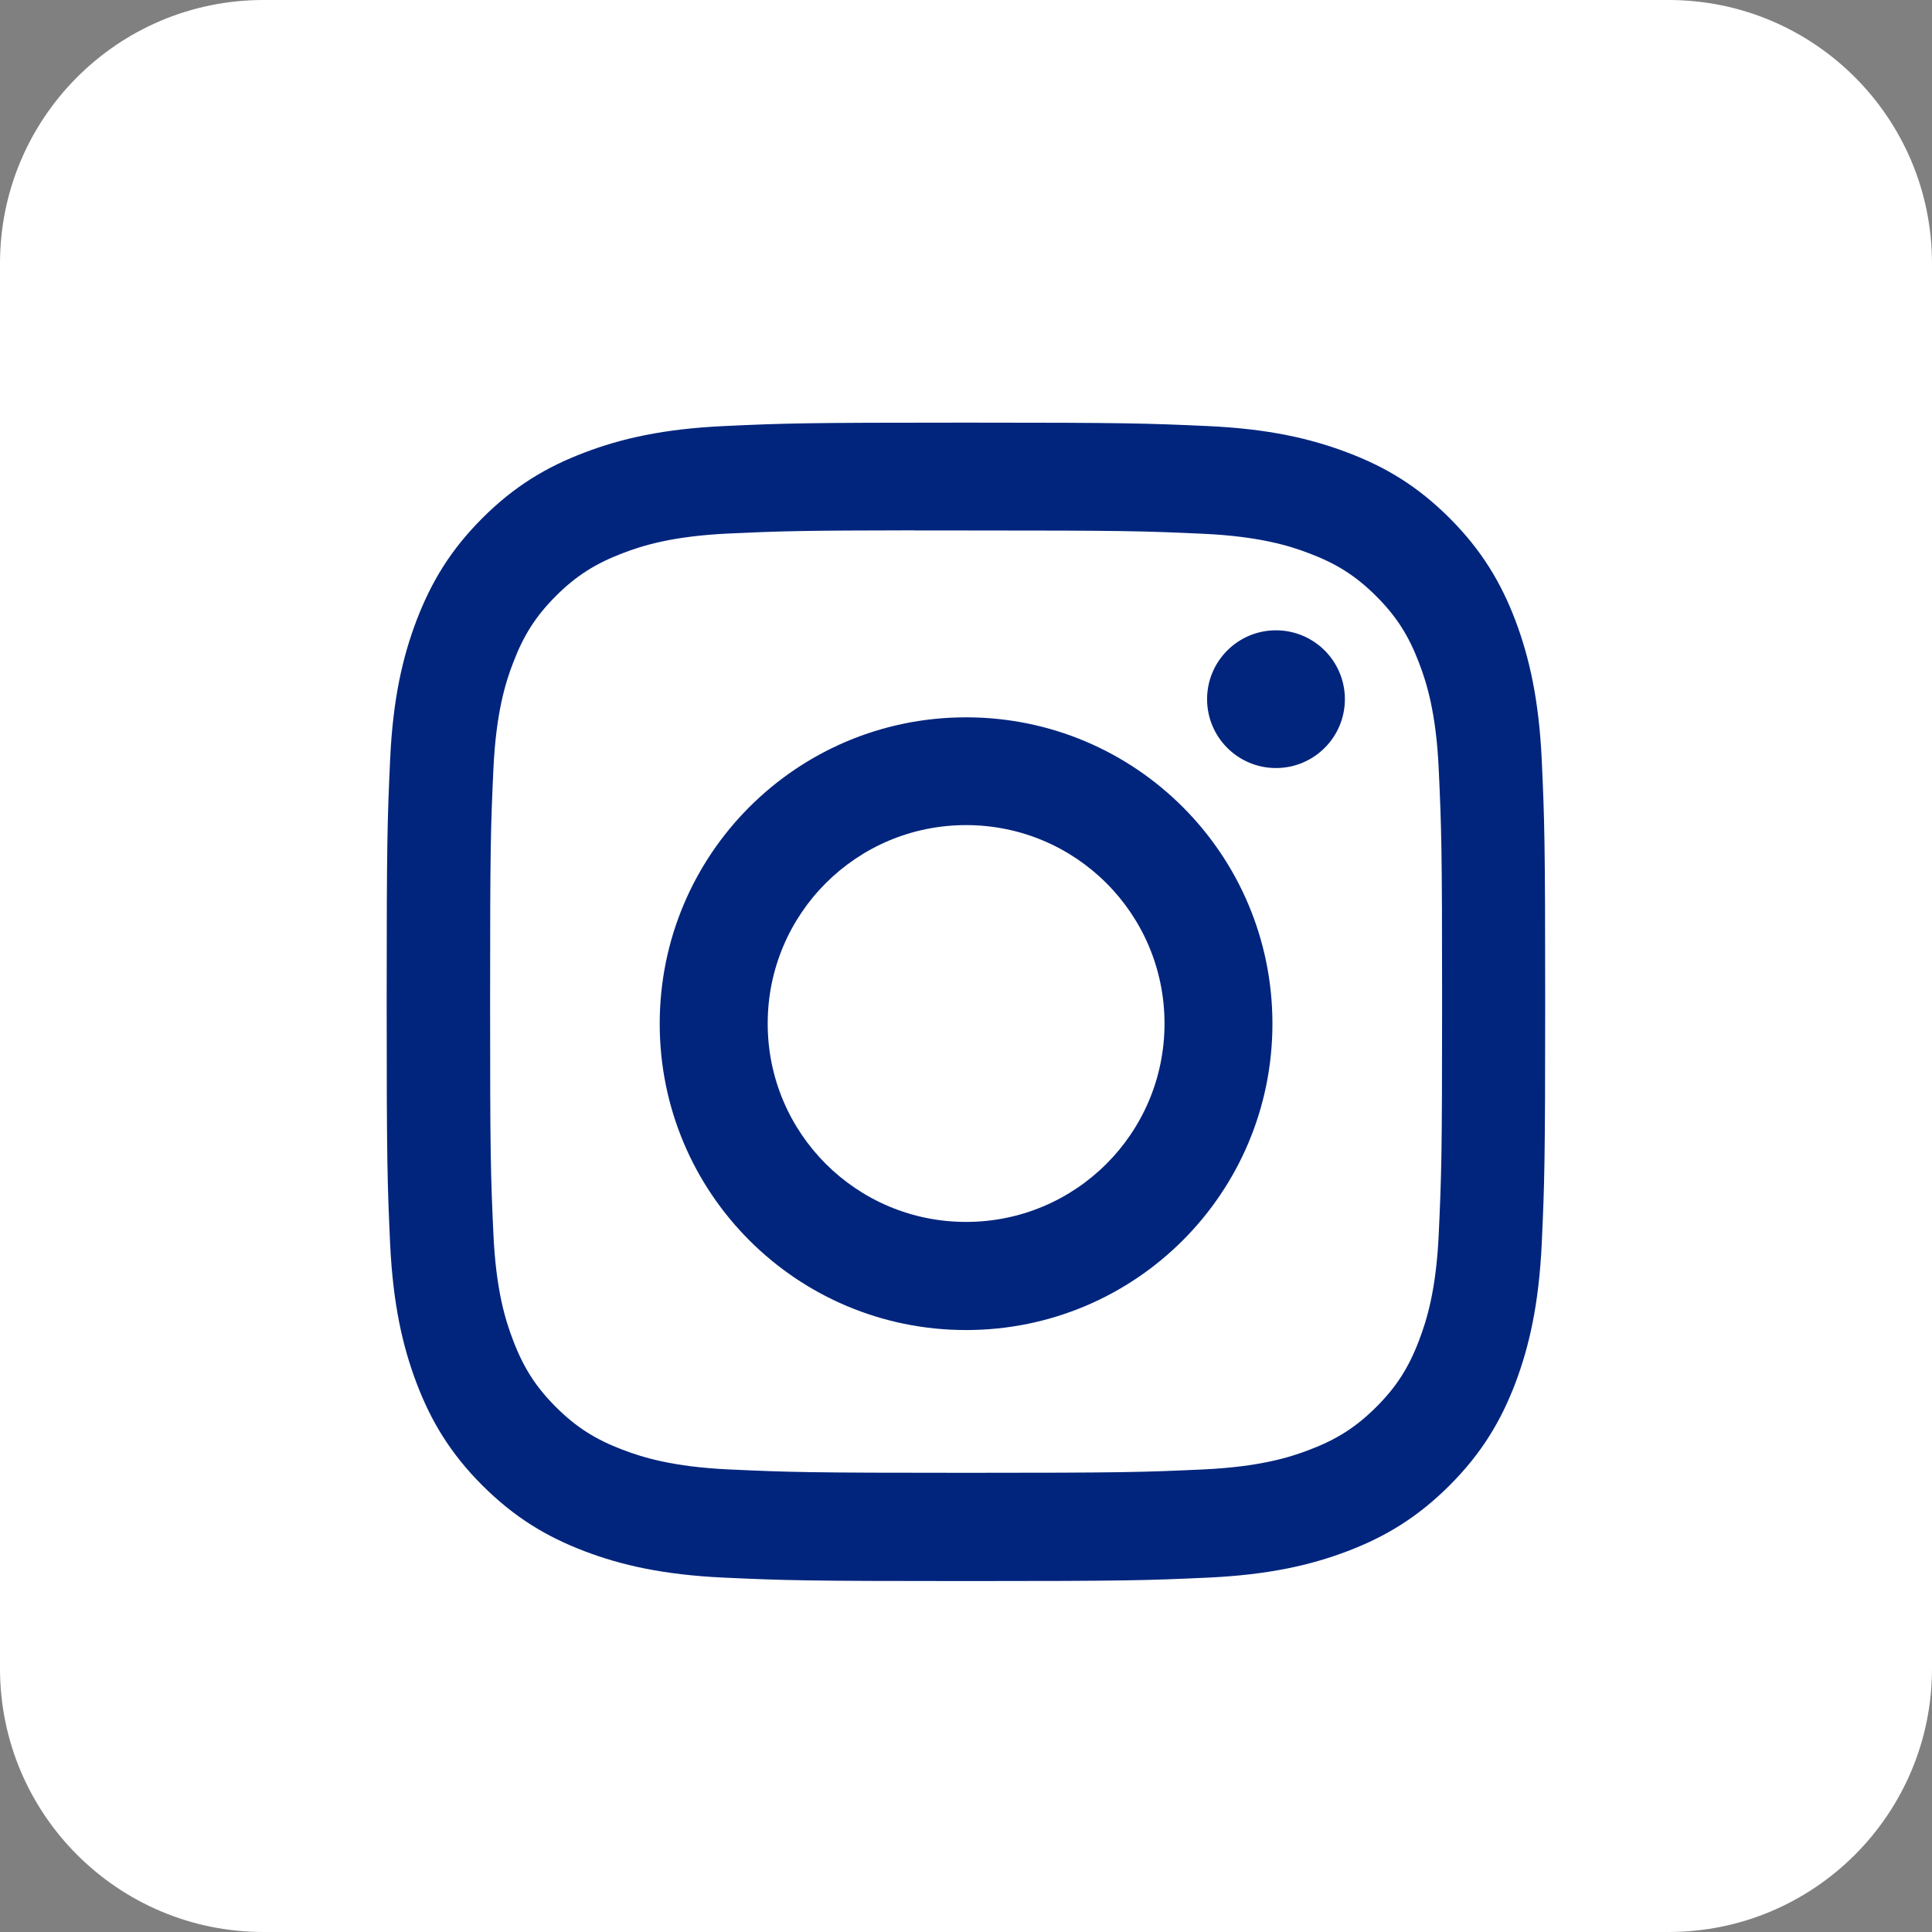 <svg width="28" height="28" viewBox="0 0 28 28" fill="none" xmlns="http://www.w3.org/2000/svg">
<rect x="0" y="0" width="28" height="28" fill="#808080" stroke="none"/>
<path d="M24.182 0H3.818C1.709 0 0 1.709 0 3.818V24.182C0 26.291 1.709 28 3.818 28H24.182C26.291 28 28 26.291 28 24.182V3.818C28 1.709 26.291 0 24.182 0Z" fill="white"/>
<path d="M14 6.125C11.659 6.125 11.372 6.134 10.491 6.175C9.611 6.216 9.003 6.356 8.473 6.558C7.923 6.766 7.456 7.044 6.991 7.509C6.525 7.975 6.247 8.442 6.037 8.991C5.835 9.522 5.694 10.13 5.654 11.009C5.614 11.891 5.604 12.178 5.604 14.519C5.604 16.859 5.614 17.146 5.654 18.027C5.696 18.906 5.836 19.514 6.037 20.045C6.246 20.594 6.524 21.061 6.99 21.527C7.456 21.992 7.922 22.272 8.471 22.481C9.002 22.683 9.61 22.823 10.489 22.864C11.371 22.904 11.658 22.914 13.999 22.914C16.341 22.914 16.627 22.904 17.508 22.864C18.387 22.823 18.997 22.683 19.528 22.481C20.078 22.272 20.543 21.992 21.009 21.527C21.474 21.061 21.753 20.594 21.962 20.045C22.162 19.514 22.302 18.906 22.344 18.027C22.384 17.146 22.394 16.859 22.394 14.519C22.394 12.178 22.384 11.891 22.344 11.009C22.302 10.13 22.162 9.522 21.962 8.991C21.753 8.442 21.474 7.975 21.009 7.509C20.542 7.043 20.078 6.766 19.527 6.558C18.994 6.356 18.385 6.215 17.506 6.175C16.624 6.135 16.338 6.125 13.996 6.125H14.001H14ZM13.258 7.688C13.466 7.688 13.697 7.688 14.001 7.688C16.301 7.688 16.571 7.696 17.442 7.736C18.249 7.774 18.688 7.909 18.981 8.022C19.37 8.17 19.651 8.346 19.946 8.641C20.241 8.935 20.417 9.217 20.565 9.605C20.678 9.898 20.814 10.337 20.851 11.144C20.891 12.015 20.9 12.285 20.9 14.517C20.9 16.748 20.891 17.018 20.851 17.889C20.814 18.697 20.677 19.135 20.565 19.428C20.417 19.817 20.241 20.097 19.946 20.391C19.651 20.685 19.371 20.862 18.981 21.01C18.689 21.123 18.249 21.258 17.442 21.296C16.571 21.336 16.301 21.345 14.001 21.345C11.702 21.345 11.431 21.336 10.561 21.296C9.753 21.258 9.314 21.122 9.021 21.01C8.633 20.862 8.351 20.686 8.056 20.391C7.761 20.096 7.585 19.816 7.437 19.427C7.324 19.134 7.188 18.695 7.151 17.888C7.111 17.017 7.103 16.747 7.103 14.514C7.103 12.282 7.111 12.012 7.151 11.142C7.189 10.334 7.324 9.895 7.438 9.602C7.586 9.213 7.762 8.932 8.057 8.637C8.351 8.343 8.633 8.167 9.022 8.018C9.314 7.905 9.753 7.77 10.561 7.732C11.322 7.697 11.629 7.688 13.258 7.686V7.688ZM18.492 9.135C17.941 9.135 17.494 9.582 17.494 10.133C17.494 10.684 17.941 11.131 18.492 11.131C19.044 11.131 19.491 10.684 19.491 10.133C19.491 9.582 19.044 9.135 18.492 9.135V9.135ZM14.001 10.396C11.547 10.396 9.561 12.382 9.561 14.836C9.561 17.291 11.547 19.276 14.001 19.276C16.456 19.276 18.441 17.291 18.441 14.836C18.441 12.382 16.456 10.396 14.001 10.396L14.001 10.396ZM14.001 11.958C15.591 11.958 16.877 13.244 16.877 14.834C16.877 16.423 15.591 17.709 14.001 17.709C12.412 17.709 11.126 16.423 11.126 14.834C11.126 13.244 12.412 11.958 14.001 11.958Z" fill="#01257D"/>
</svg>
